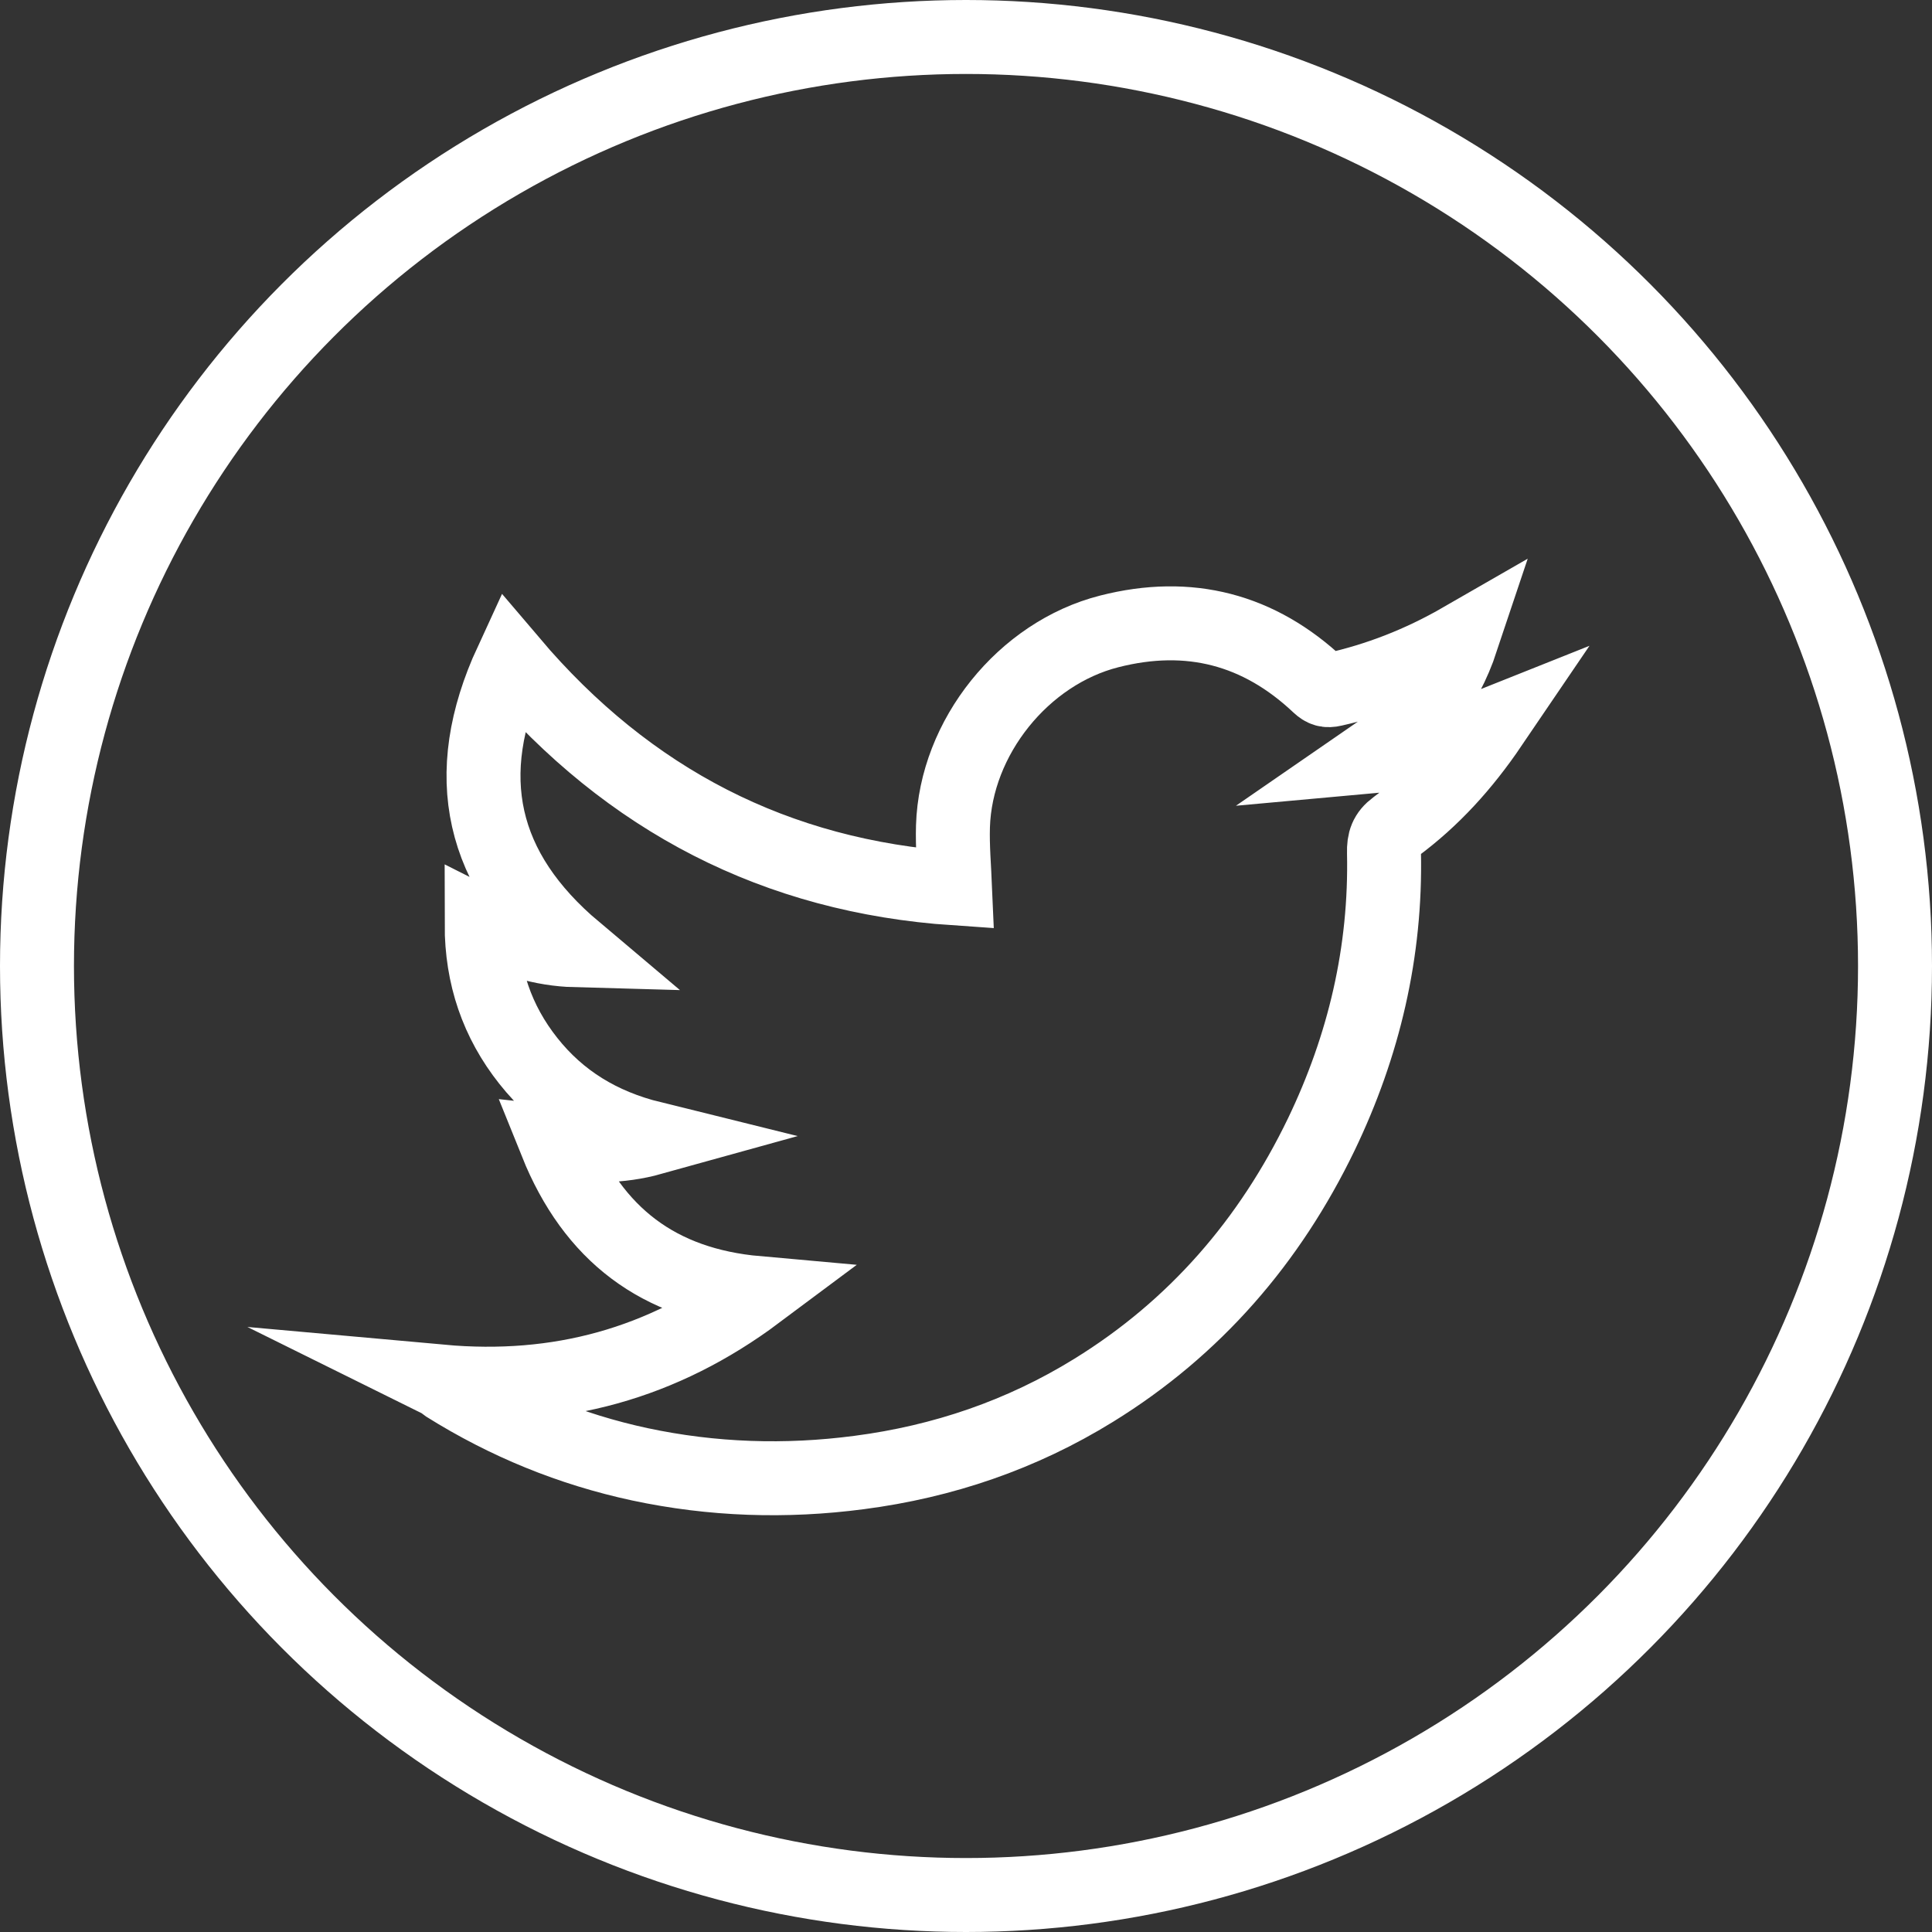 <?xml version="1.0" encoding="UTF-8"?><svg id="Layer_2" xmlns="http://www.w3.org/2000/svg" viewBox="0 0 63.74 63.74"><rect x="0" y="0" width="63.74" height="63.74" fill="#333333" stroke="none"/><defs><style>.cls-1{fill:none;stroke:#fff;stroke-miterlimit:10;stroke-width:2.44px;}</style></defs><g id="Layer_1-2"><g><circle class="cls-1" cx="31.87" cy="31.87" r="30.65"/><path class="cls-1" d="m14.55,45.58c3.88.35,7.31-.59,10.43-2.92-3.25-.29-5.41-1.93-6.63-4.96,1.08.12,2.08.15,3.16-.15-1.7-.42-3.05-1.25-4.08-2.55-1.03-1.3-1.54-2.79-1.54-4.5.99.5,1.99.82,3.09.85-3.12-2.63-3.84-5.76-2.11-9.51,3.88,4.57,8.74,7.07,14.64,7.47-.03-.71-.09-1.38-.07-2.05.09-2.93,2.32-5.71,5.16-6.43,2.63-.67,4.94-.07,6.91,1.79.15.14.27.18.48.13,1.47-.33,2.85-.86,4.24-1.66-.56,1.68-1.55,2.91-2.93,3.86,1.33-.12,2.59-.51,3.89-1.03-.91,1.34-1.92,2.45-3.15,3.36-.31.23-.39.47-.38.85.07,3.27-.66,6.37-2.07,9.3-1.7,3.52-4.17,6.38-7.51,8.44-2.38,1.47-4.97,2.35-7.73,2.71-2.43.32-4.85.24-7.24-.27-2.28-.49-4.41-1.36-6.39-2.6-.03-.02-.05-.04-.15-.12Z"/></g></g></svg>
